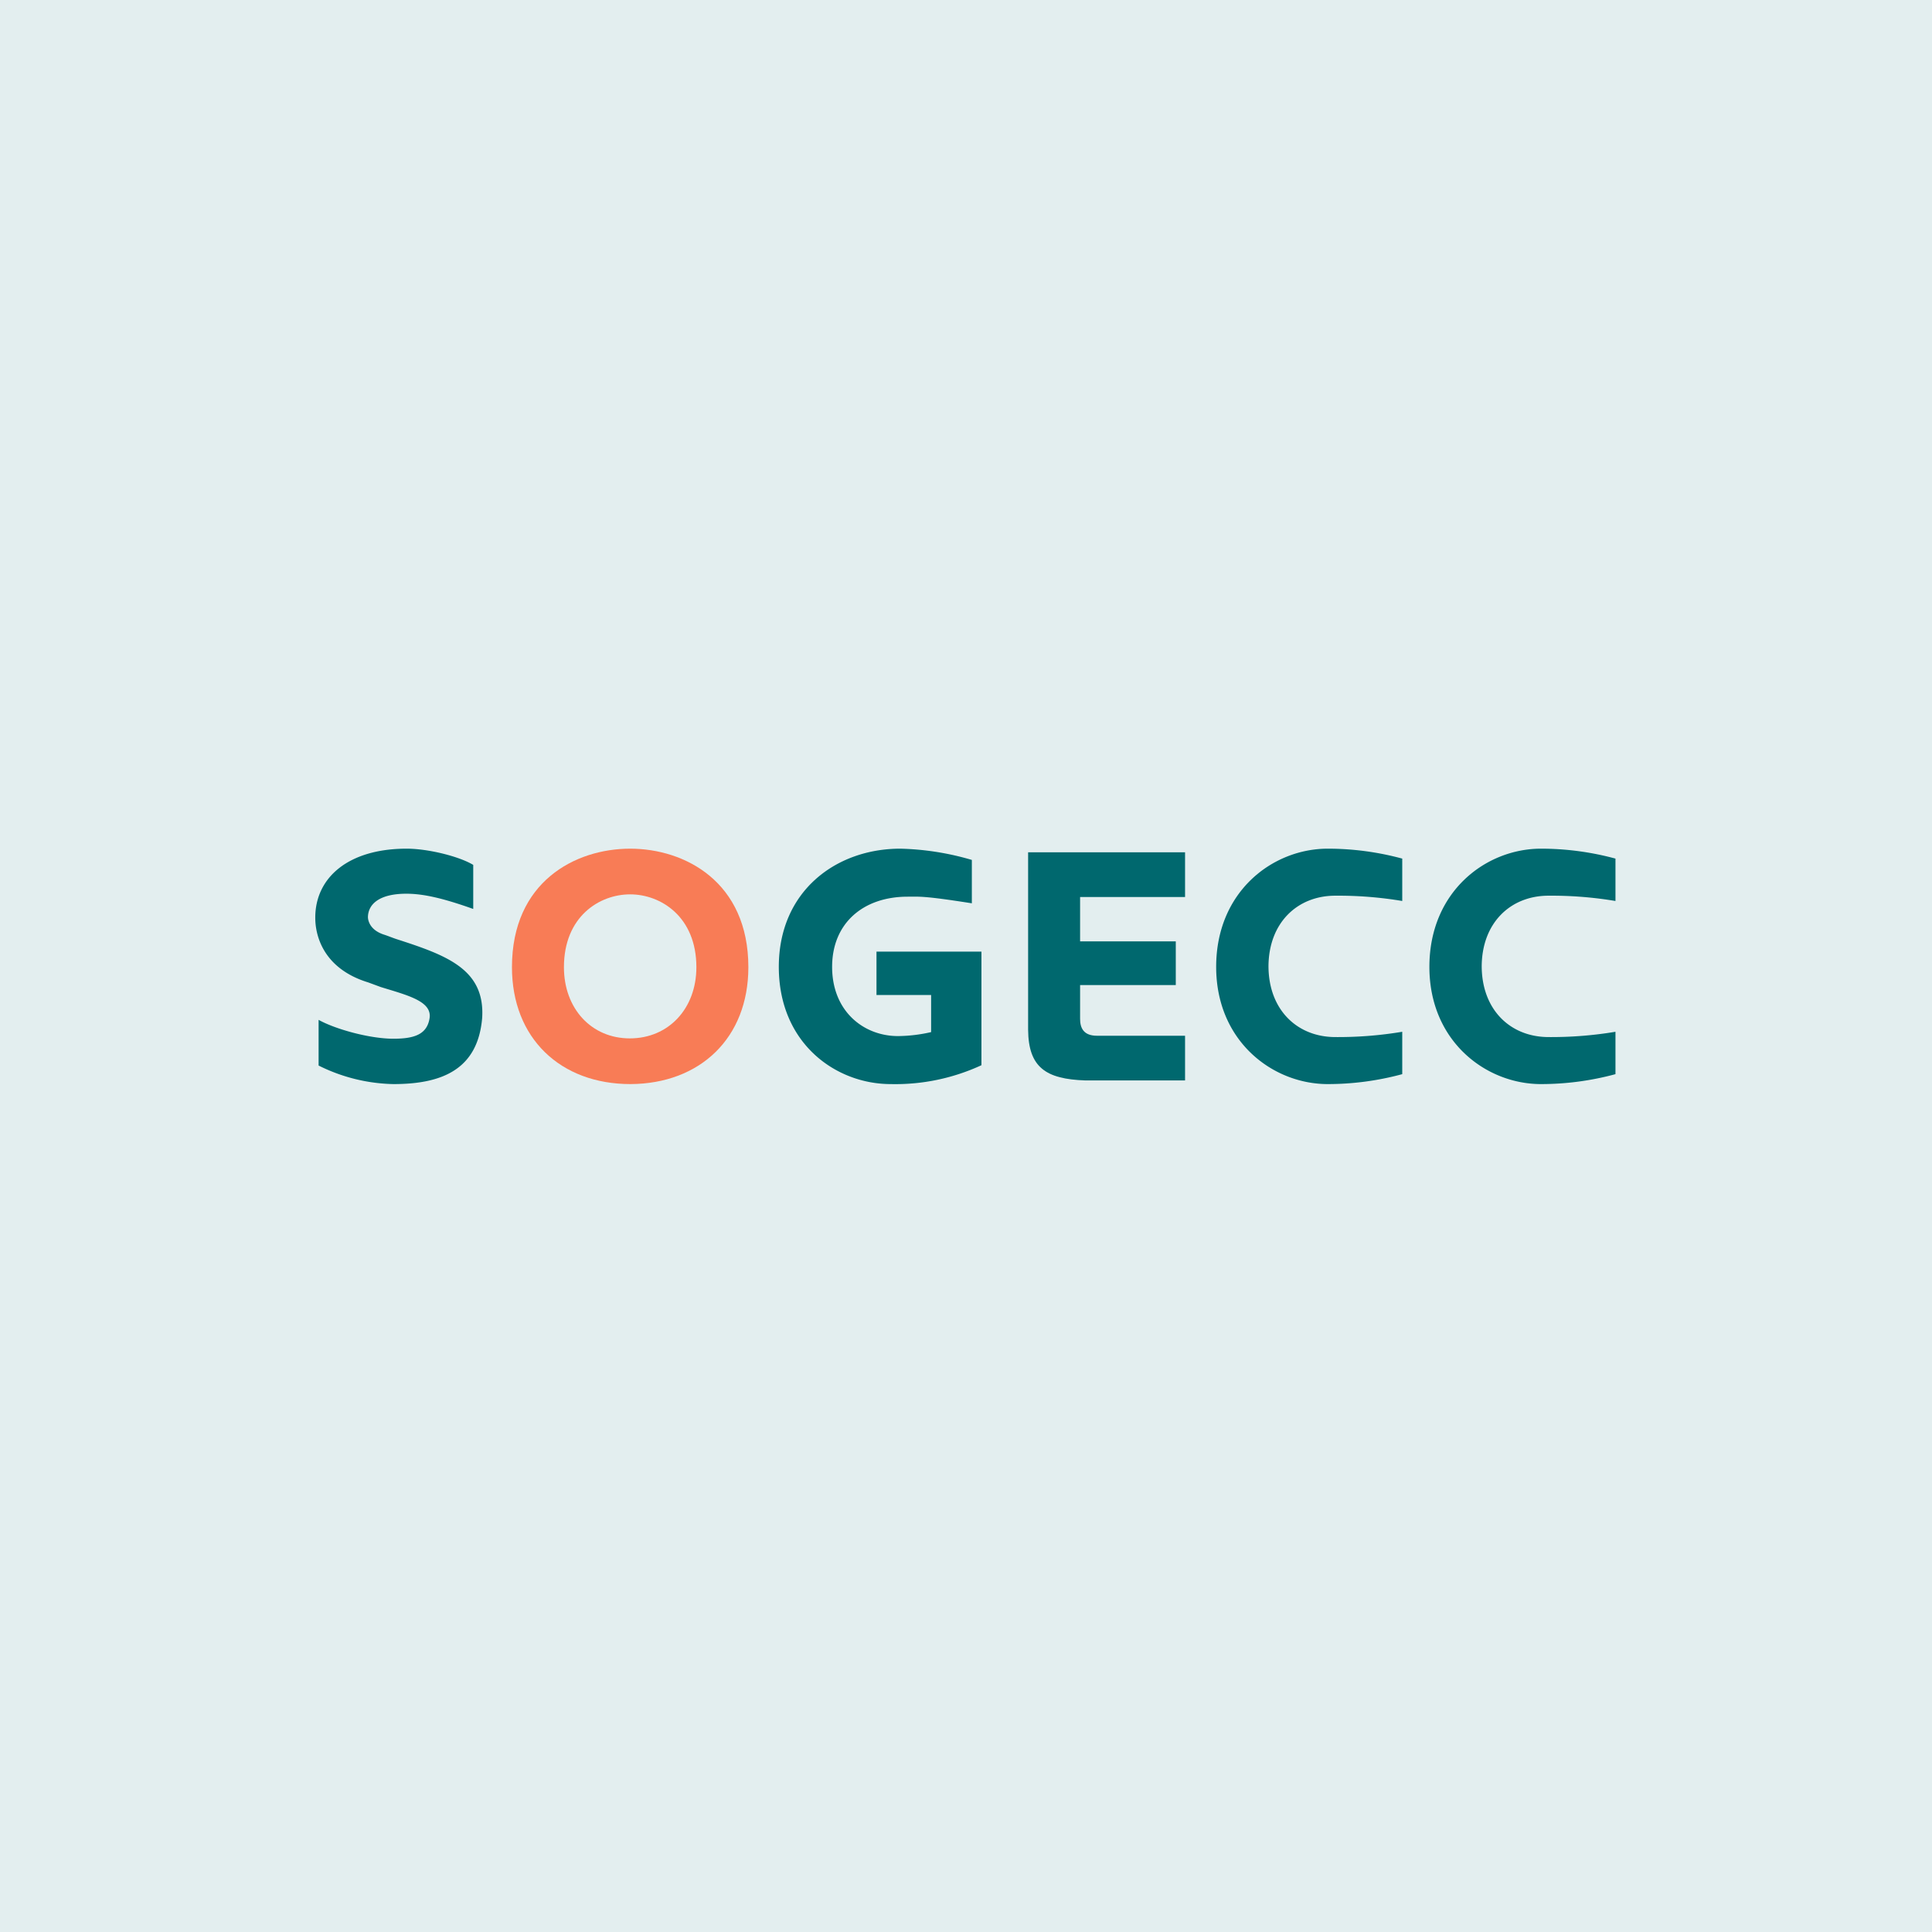 <svg xmlns="http://www.w3.org/2000/svg" xmlns:xlink="http://www.w3.org/1999/xlink" width="500" height="500" viewBox="0 0 500 500">
  <rect x="0" y="0" width="500" height="500" fill="#333333" stroke="none"/>
  <defs>
    <clipPath id="clip-cas_client-vignette-sogecc_2">
      <rect width="500" height="500"/>
    </clipPath>
  </defs>
  <g id="cas_client-vignette-sogecc_2" clip-path="url(#clip-cas_client-vignette-sogecc_2)">
    <rect width="500" height="500" fill="#e3eeef"/>
    <g id="Groupe_8146" data-name="Groupe 8146" transform="translate(17.763 219.635)">
      <g id="Groupe_8329" data-name="Groupe 8329" transform="translate(63.835)">
        <path id="Tracé_7452" data-name="Tracé 7452" d="M124.634,44.3c4.285,2.4,13.2,4.884,19.366,4.884,5.4,0,8.655-1.114,9.34-5.227.772-4.456-5.655-6-12.6-8.141l-3.256-1.2c-13.71-4.2-13.71-15.167-13.71-16.795C123.777,7.54,132.26,0,147.428,0c5.484,0,13.539,1.97,17.224,4.2V15.6c-7.712-2.742-12.854-3.942-17.31-3.942-6.941,0-9.854,2.656-9.94,6,0,0-.171,3.256,4.284,4.628,1.029.342,2.057.771,3.085,1.114,13.025,4.2,22.965,7.8,22.194,20.394C165.851,57.069,156.682,60.925,144,60.925a45.143,45.143,0,0,1-19.366-4.8Z" transform="translate(-123.777)" fill="#00686e"/>
        <path id="Tracé_7453" data-name="Tracé 7453" d="M268.158,60.925c-18.166,0-30.677-11.911-30.677-30.249C237.481,8.569,253.847,0,268.072,0c14.139,0,30.591,8.569,30.591,30.676,0,18.338-12.511,30.163-30.505,30.249M285.21,30.676c0-13.11-9.254-18.852-17.138-18.852-7.969,0-17.138,5.741-17.138,18.852,0,10.711,7.112,18.423,17.052,18.423,10.026,0,17.224-7.712,17.224-18.423" transform="translate(-186.585)" fill="#f87c56"/>
        <path id="Tracé_7454" data-name="Tracé 7454" d="M444.208,56.041a53.046,53.046,0,0,1-23.479,4.884c-14.225,0-28.963-10.54-28.963-30.334C391.766,11.054,406.5,0,423.214,0a71.221,71.221,0,0,1,18.509,2.913V14.139c-12.511-1.971-13.539-1.714-16.624-1.714-11.482,0-19.537,6.855-19.537,18.166,0,11.482,8.14,17.909,17.052,17.909a39.694,39.694,0,0,0,8.569-1.028v-9.6H417.044V26.649h27.163Z" transform="translate(-271.808)" fill="#00686e"/>
        <path id="Tracé_7455" data-name="Tracé 7455" d="M549.356,45.207c0,2.313.857,4.37,4.37,4.37H576.52V61.145H550.727c-10.2-.343-14.739-3.342-14.824-13.11V2.1H576.52V13.673H549.356V25.155h24.764V36.467H549.356Z" transform="translate(-351.426 -1.163)" fill="#00686e"/>
        <path id="Tracé_7456" data-name="Tracé 7456" d="M658.168,30.334c0,11.4,7.455,18.423,17.309,18.423a100.609,100.609,0,0,0,17.309-1.371V58.355a73.662,73.662,0,0,1-19.28,2.57c-14.225,0-28.877-11.054-28.877-30.334C644.629,11.054,659.282,0,673.506,0a73.662,73.662,0,0,1,19.28,2.57V13.539a100.609,100.609,0,0,0-17.309-1.371c-9.854,0-17.309,7.027-17.309,18.423Z" transform="translate(-411.484 0)" fill="#00686e"/>
        <path id="Tracé_7457" data-name="Tracé 7457" d="M781.446,30.334c0,11.4,7.455,18.423,17.309,18.423a100.609,100.609,0,0,0,17.309-1.371V58.355a73.662,73.662,0,0,1-19.28,2.57c-14.224,0-28.877-11.054-28.877-30.334C767.907,11.054,782.56,0,796.784,0a73.662,73.662,0,0,1,19.28,2.57V13.539a100.609,100.609,0,0,0-17.309-1.371c-9.854,0-17.309,7.027-17.309,18.423Z" transform="translate(-479.58 0)" fill="#00686e"/>
      </g>
    </g>
  </g>
</svg>
